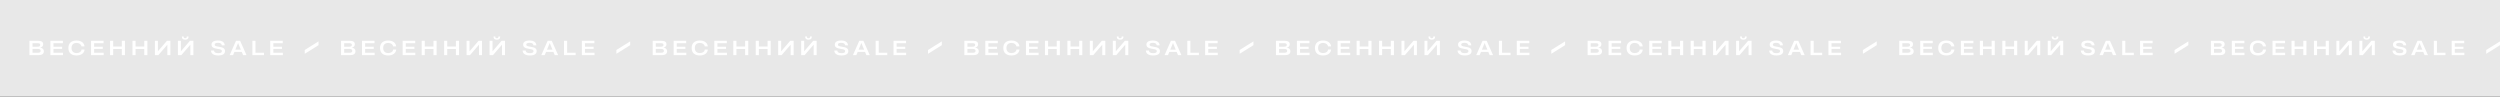 <?xml version="1.0" encoding="UTF-8"?> <svg xmlns="http://www.w3.org/2000/svg" width="1813" height="70" viewBox="0 0 1813 70" fill="none"><rect x="0" y="0" width="1813" height="70" fill="#333333" stroke="none"/><g clip-path="url(#clip0_1014_1830)"><rect width="1813" height="70" fill="#E8E8E8"></rect><path d="M27.84 40H21.33V29.598H27.77C29.982 29.598 31.326 30.354 31.326 32.104C31.326 33.294 30.654 34.246 29.128 34.512V34.526C30.836 34.764 31.802 35.73 31.802 37.13C31.802 39.104 30.374 40 27.84 40ZM23.584 31.348V33.868H27.294C28.61 33.868 29.17 33.406 29.17 32.58C29.17 31.88 28.806 31.348 27.504 31.348H23.584ZM23.584 35.464V38.25H27.504C28.764 38.25 29.464 37.858 29.464 36.864C29.464 35.884 28.694 35.464 27.266 35.464H23.584ZM45.7 40H36.53V29.598H45.616V31.348H38.784V33.868H45.042V35.478H38.784V38.25H45.7V40ZM55.489 40.224C51.835 40.224 49.595 38.348 49.595 34.848V34.75C49.595 31.278 51.835 29.388 55.489 29.388C58.947 29.388 61.103 31.166 61.285 33.63V33.658H59.073V33.644C58.863 32.174 57.505 31.138 55.517 31.138C53.319 31.138 51.891 32.37 51.891 34.722V34.89C51.891 37.228 53.319 38.474 55.517 38.474C57.463 38.474 58.933 37.578 59.101 35.954V35.926H61.313V35.954C61.145 38.446 58.989 40.224 55.489 40.224ZM75.185 40H66.015V29.598H75.101V31.348H68.269V33.868H74.527V35.478H68.269V38.25H75.185V40ZM88.361 33.77V29.598H90.629V40H88.361V35.52H82.061V40H79.807V29.598H82.061V33.77H88.361ZM104.628 33.77V29.598H106.896V40H104.628V35.52H98.328V40H96.074V29.598H98.328V33.77H104.628ZM123.555 29.598V40H121.371V32.328L121.161 32.664L114.819 40H112.341V29.598H114.511V37.284L114.735 36.934L121.063 29.598H123.555ZM134.31 28.772C132.56 28.772 131.832 27.974 131.916 26.462H133.19C133.134 27.302 133.456 27.736 134.31 27.736C135.164 27.736 135.5 27.302 135.444 26.462H136.718C136.802 27.988 136.06 28.772 134.31 28.772ZM140.232 29.598V40H138.048V32.328L137.838 32.664L131.496 40H129.018V29.598H131.188V37.284L131.412 36.934L137.74 29.598H140.232ZM158.237 40.224C154.639 40.224 153.085 38.684 153.015 36.668H155.227C155.269 37.676 155.927 38.558 158.251 38.558C160.099 38.558 160.897 38.054 160.897 37.13C160.897 36.164 160.407 35.842 157.817 35.464C154.289 34.96 153.393 33.966 153.393 32.272C153.393 30.69 154.709 29.388 158.027 29.388C161.387 29.388 162.829 30.844 162.983 32.874H160.855C160.757 31.922 160.141 31.054 158.111 31.054C156.305 31.054 155.675 31.614 155.675 32.314V32.328C155.675 33.098 156.095 33.518 158.223 33.798C162.381 34.358 163.179 35.45 163.179 37.088C163.179 39.174 161.415 40.224 158.237 40.224ZM178.774 40H176.296L175.33 37.648H169.996L169.016 40H166.538L171.144 29.598H174.14L178.774 40ZM172.474 31.656L170.668 36.024H174.658L172.852 31.656L172.67 31.138H172.642L172.474 31.656ZM191.453 40H183.025V29.598H185.279V38.25H191.453V40ZM205.139 40H195.969V29.598H205.055V31.348H198.223V33.868H204.481V35.478H198.223V38.25H205.139V40Z" fill="white"></path><path fill-rule="evenodd" clip-rule="evenodd" d="M221 36.24L231 30V32.76L221 39V36.24Z" fill="white"></path><path d="M253.84 40H247.33V29.598H253.77C255.982 29.598 257.326 30.354 257.326 32.104C257.326 33.294 256.654 34.246 255.128 34.512V34.526C256.836 34.764 257.802 35.73 257.802 37.13C257.802 39.104 256.374 40 253.84 40ZM249.584 31.348V33.868H253.294C254.61 33.868 255.17 33.406 255.17 32.58C255.17 31.88 254.806 31.348 253.504 31.348H249.584ZM249.584 35.464V38.25H253.504C254.764 38.25 255.464 37.858 255.464 36.864C255.464 35.884 254.694 35.464 253.266 35.464H249.584ZM271.7 40H262.53V29.598H271.616V31.348H264.784V33.868H271.042V35.478H264.784V38.25H271.7V40ZM281.489 40.224C277.835 40.224 275.595 38.348 275.595 34.848V34.75C275.595 31.278 277.835 29.388 281.489 29.388C284.947 29.388 287.103 31.166 287.285 33.63V33.658H285.073V33.644C284.863 32.174 283.505 31.138 281.517 31.138C279.319 31.138 277.891 32.37 277.891 34.722V34.89C277.891 37.228 279.319 38.474 281.517 38.474C283.463 38.474 284.933 37.578 285.101 35.954V35.926H287.313V35.954C287.145 38.446 284.989 40.224 281.489 40.224ZM301.185 40H292.015V29.598H301.101V31.348H294.269V33.868H300.527V35.478H294.269V38.25H301.185V40ZM314.361 33.77V29.598H316.629V40H314.361V35.52H308.061V40H305.807V29.598H308.061V33.77H314.361ZM330.628 33.77V29.598H332.896V40H330.628V35.52H324.328V40H322.074V29.598H324.328V33.77H330.628ZM349.555 29.598V40H347.371V32.328L347.161 32.664L340.819 40H338.341V29.598H340.511V37.284L340.735 36.934L347.063 29.598H349.555ZM360.31 28.772C358.56 28.772 357.832 27.974 357.916 26.462H359.19C359.134 27.302 359.456 27.736 360.31 27.736C361.164 27.736 361.5 27.302 361.444 26.462H362.718C362.802 27.988 362.06 28.772 360.31 28.772ZM366.232 29.598V40H364.048V32.328L363.838 32.664L357.496 40H355.018V29.598H357.188V37.284L357.412 36.934L363.74 29.598H366.232ZM384.237 40.224C380.639 40.224 379.085 38.684 379.015 36.668H381.227C381.269 37.676 381.927 38.558 384.251 38.558C386.099 38.558 386.897 38.054 386.897 37.13C386.897 36.164 386.407 35.842 383.817 35.464C380.289 34.96 379.393 33.966 379.393 32.272C379.393 30.69 380.709 29.388 384.027 29.388C387.387 29.388 388.829 30.844 388.983 32.874H386.855C386.757 31.922 386.141 31.054 384.111 31.054C382.305 31.054 381.675 31.614 381.675 32.314V32.328C381.675 33.098 382.095 33.518 384.223 33.798C388.381 34.358 389.179 35.45 389.179 37.088C389.179 39.174 387.415 40.224 384.237 40.224ZM404.774 40H402.296L401.33 37.648H395.996L395.016 40H392.538L397.144 29.598H400.14L404.774 40ZM398.474 31.656L396.668 36.024H400.658L398.852 31.656L398.67 31.138H398.642L398.474 31.656ZM417.453 40H409.025V29.598H411.279V38.25H417.453V40ZM431.139 40H421.969V29.598H431.055V31.348H424.223V33.868H430.481V35.478H424.223V38.25H431.139V40Z" fill="white"></path><path fill-rule="evenodd" clip-rule="evenodd" d="M447 36.24L457 30V32.76L447 39V36.24Z" fill="white"></path><path d="M479.84 40H473.33V29.598H479.77C481.982 29.598 483.326 30.354 483.326 32.104C483.326 33.294 482.654 34.246 481.128 34.512V34.526C482.836 34.764 483.802 35.73 483.802 37.13C483.802 39.104 482.374 40 479.84 40ZM475.584 31.348V33.868H479.294C480.61 33.868 481.17 33.406 481.17 32.58C481.17 31.88 480.806 31.348 479.504 31.348H475.584ZM475.584 35.464V38.25H479.504C480.764 38.25 481.464 37.858 481.464 36.864C481.464 35.884 480.694 35.464 479.266 35.464H475.584ZM497.7 40H488.53V29.598H497.616V31.348H490.784V33.868H497.042V35.478H490.784V38.25H497.7V40ZM507.489 40.224C503.835 40.224 501.595 38.348 501.595 34.848V34.75C501.595 31.278 503.835 29.388 507.489 29.388C510.947 29.388 513.103 31.166 513.285 33.63V33.658H511.073V33.644C510.863 32.174 509.505 31.138 507.517 31.138C505.319 31.138 503.891 32.37 503.891 34.722V34.89C503.891 37.228 505.319 38.474 507.517 38.474C509.463 38.474 510.933 37.578 511.101 35.954V35.926H513.313V35.954C513.145 38.446 510.989 40.224 507.489 40.224ZM527.185 40H518.015V29.598H527.101V31.348H520.269V33.868H526.527V35.478H520.269V38.25H527.185V40ZM540.361 33.77V29.598H542.629V40H540.361V35.52H534.061V40H531.807V29.598H534.061V33.77H540.361ZM556.628 33.77V29.598H558.896V40H556.628V35.52H550.328V40H548.074V29.598H550.328V33.77H556.628ZM575.555 29.598V40H573.371V32.328L573.161 32.664L566.819 40H564.341V29.598H566.511V37.284L566.735 36.934L573.063 29.598H575.555ZM586.31 28.772C584.56 28.772 583.832 27.974 583.916 26.462H585.19C585.134 27.302 585.456 27.736 586.31 27.736C587.164 27.736 587.5 27.302 587.444 26.462H588.718C588.802 27.988 588.06 28.772 586.31 28.772ZM592.232 29.598V40H590.048V32.328L589.838 32.664L583.496 40H581.018V29.598H583.188V37.284L583.412 36.934L589.74 29.598H592.232ZM610.237 40.224C606.639 40.224 605.085 38.684 605.015 36.668H607.227C607.269 37.676 607.927 38.558 610.251 38.558C612.099 38.558 612.897 38.054 612.897 37.13C612.897 36.164 612.407 35.842 609.817 35.464C606.289 34.96 605.393 33.966 605.393 32.272C605.393 30.69 606.709 29.388 610.027 29.388C613.387 29.388 614.829 30.844 614.983 32.874H612.855C612.757 31.922 612.141 31.054 610.111 31.054C608.305 31.054 607.675 31.614 607.675 32.314V32.328C607.675 33.098 608.095 33.518 610.223 33.798C614.381 34.358 615.179 35.45 615.179 37.088C615.179 39.174 613.415 40.224 610.237 40.224ZM630.774 40H628.296L627.33 37.648H621.996L621.016 40H618.538L623.144 29.598H626.14L630.774 40ZM624.474 31.656L622.668 36.024H626.658L624.852 31.656L624.67 31.138H624.642L624.474 31.656ZM643.453 40H635.025V29.598H637.279V38.25H643.453V40ZM657.139 40H647.969V29.598H657.055V31.348H650.223V33.868H656.481V35.478H650.223V38.25H657.139V40Z" fill="white"></path><path fill-rule="evenodd" clip-rule="evenodd" d="M673 36.24L683 30V32.76L673 39V36.24Z" fill="white"></path><path d="M705.84 40H699.33V29.598H705.77C707.982 29.598 709.326 30.354 709.326 32.104C709.326 33.294 708.654 34.246 707.128 34.512V34.526C708.836 34.764 709.802 35.73 709.802 37.13C709.802 39.104 708.374 40 705.84 40ZM701.584 31.348V33.868H705.294C706.61 33.868 707.17 33.406 707.17 32.58C707.17 31.88 706.806 31.348 705.504 31.348H701.584ZM701.584 35.464V38.25H705.504C706.764 38.25 707.464 37.858 707.464 36.864C707.464 35.884 706.694 35.464 705.266 35.464H701.584ZM723.7 40H714.53V29.598H723.616V31.348H716.784V33.868H723.042V35.478H716.784V38.25H723.7V40ZM733.489 40.224C729.835 40.224 727.595 38.348 727.595 34.848V34.75C727.595 31.278 729.835 29.388 733.489 29.388C736.947 29.388 739.103 31.166 739.285 33.63V33.658H737.073V33.644C736.863 32.174 735.505 31.138 733.517 31.138C731.319 31.138 729.891 32.37 729.891 34.722V34.89C729.891 37.228 731.319 38.474 733.517 38.474C735.463 38.474 736.933 37.578 737.101 35.954V35.926H739.313V35.954C739.145 38.446 736.989 40.224 733.489 40.224ZM753.185 40H744.015V29.598H753.101V31.348H746.269V33.868H752.527V35.478H746.269V38.25H753.185V40ZM766.361 33.77V29.598H768.629V40H766.361V35.52H760.061V40H757.807V29.598H760.061V33.77H766.361ZM782.628 33.77V29.598H784.896V40H782.628V35.52H776.328V40H774.074V29.598H776.328V33.77H782.628ZM801.555 29.598V40H799.371V32.328L799.161 32.664L792.819 40H790.341V29.598H792.511V37.284L792.735 36.934L799.063 29.598H801.555ZM812.31 28.772C810.56 28.772 809.832 27.974 809.916 26.462H811.19C811.134 27.302 811.456 27.736 812.31 27.736C813.164 27.736 813.5 27.302 813.444 26.462H814.718C814.802 27.988 814.06 28.772 812.31 28.772ZM818.232 29.598V40H816.048V32.328L815.838 32.664L809.496 40H807.018V29.598H809.188V37.284L809.412 36.934L815.74 29.598H818.232ZM836.237 40.224C832.639 40.224 831.085 38.684 831.015 36.668H833.227C833.269 37.676 833.927 38.558 836.251 38.558C838.099 38.558 838.897 38.054 838.897 37.13C838.897 36.164 838.407 35.842 835.817 35.464C832.289 34.96 831.393 33.966 831.393 32.272C831.393 30.69 832.709 29.388 836.027 29.388C839.387 29.388 840.829 30.844 840.983 32.874H838.855C838.757 31.922 838.141 31.054 836.111 31.054C834.305 31.054 833.675 31.614 833.675 32.314V32.328C833.675 33.098 834.095 33.518 836.223 33.798C840.381 34.358 841.179 35.45 841.179 37.088C841.179 39.174 839.415 40.224 836.237 40.224ZM856.774 40H854.296L853.33 37.648H847.996L847.016 40H844.538L849.144 29.598H852.14L856.774 40ZM850.474 31.656L848.668 36.024H852.658L850.852 31.656L850.67 31.138H850.642L850.474 31.656ZM869.453 40H861.025V29.598H863.279V38.25H869.453V40ZM883.139 40H873.969V29.598H883.055V31.348H876.223V33.868H882.481V35.478H876.223V38.25H883.139V40Z" fill="white"></path><path fill-rule="evenodd" clip-rule="evenodd" d="M899 36.24L909 30V32.76L899 39V36.24Z" fill="white"></path><path d="M931.84 40H925.33V29.598H931.77C933.982 29.598 935.326 30.354 935.326 32.104C935.326 33.294 934.654 34.246 933.128 34.512V34.526C934.836 34.764 935.802 35.73 935.802 37.13C935.802 39.104 934.374 40 931.84 40ZM927.584 31.348V33.868H931.294C932.61 33.868 933.17 33.406 933.17 32.58C933.17 31.88 932.806 31.348 931.504 31.348H927.584ZM927.584 35.464V38.25H931.504C932.764 38.25 933.464 37.858 933.464 36.864C933.464 35.884 932.694 35.464 931.266 35.464H927.584ZM949.7 40H940.53V29.598H949.616V31.348H942.784V33.868H949.042V35.478H942.784V38.25H949.7V40ZM959.489 40.224C955.835 40.224 953.595 38.348 953.595 34.848V34.75C953.595 31.278 955.835 29.388 959.489 29.388C962.947 29.388 965.103 31.166 965.285 33.63V33.658H963.073V33.644C962.863 32.174 961.505 31.138 959.517 31.138C957.319 31.138 955.891 32.37 955.891 34.722V34.89C955.891 37.228 957.319 38.474 959.517 38.474C961.463 38.474 962.933 37.578 963.101 35.954V35.926H965.313V35.954C965.145 38.446 962.989 40.224 959.489 40.224ZM979.185 40H970.015V29.598H979.101V31.348H972.269V33.868H978.527V35.478H972.269V38.25H979.185V40ZM992.361 33.77V29.598H994.629V40H992.361V35.52H986.061V40H983.807V29.598H986.061V33.77H992.361ZM1008.63 33.77V29.598H1010.9V40H1008.63V35.52H1002.33V40H1000.07V29.598H1002.33V33.77H1008.63ZM1027.55 29.598V40H1025.37V32.328L1025.16 32.664L1018.82 40H1016.34V29.598H1018.51V37.284L1018.73 36.934L1025.06 29.598H1027.55ZM1038.31 28.772C1036.56 28.772 1035.83 27.974 1035.92 26.462H1037.19C1037.13 27.302 1037.46 27.736 1038.31 27.736C1039.16 27.736 1039.5 27.302 1039.44 26.462H1040.72C1040.8 27.988 1040.06 28.772 1038.31 28.772ZM1044.23 29.598V40H1042.05V32.328L1041.84 32.664L1035.5 40H1033.02V29.598H1035.19V37.284L1035.41 36.934L1041.74 29.598H1044.23ZM1062.24 40.224C1058.64 40.224 1057.09 38.684 1057.02 36.668H1059.23C1059.27 37.676 1059.93 38.558 1062.25 38.558C1064.1 38.558 1064.9 38.054 1064.9 37.13C1064.9 36.164 1064.41 35.842 1061.82 35.464C1058.29 34.96 1057.39 33.966 1057.39 32.272C1057.39 30.69 1058.71 29.388 1062.03 29.388C1065.39 29.388 1066.83 30.844 1066.98 32.874H1064.86C1064.76 31.922 1064.14 31.054 1062.11 31.054C1060.31 31.054 1059.68 31.614 1059.68 32.314V32.328C1059.68 33.098 1060.1 33.518 1062.22 33.798C1066.38 34.358 1067.18 35.45 1067.18 37.088C1067.18 39.174 1065.42 40.224 1062.24 40.224ZM1082.77 40H1080.3L1079.33 37.648H1074L1073.02 40H1070.54L1075.14 29.598H1078.14L1082.77 40ZM1076.47 31.656L1074.67 36.024H1078.66L1076.85 31.656L1076.67 31.138H1076.64L1076.47 31.656ZM1095.45 40H1087.02V29.598H1089.28V38.25H1095.45V40ZM1109.14 40H1099.97V29.598H1109.06V31.348H1102.22V33.868H1108.48V35.478H1102.22V38.25H1109.14V40Z" fill="white"></path><path fill-rule="evenodd" clip-rule="evenodd" d="M1125 36.24L1135 30V32.76L1125 39V36.24Z" fill="white"></path><path d="M1157.84 40H1151.33V29.598H1157.77C1159.98 29.598 1161.33 30.354 1161.33 32.104C1161.33 33.294 1160.65 34.246 1159.13 34.512V34.526C1160.84 34.764 1161.8 35.73 1161.8 37.13C1161.8 39.104 1160.37 40 1157.84 40ZM1153.58 31.348V33.868H1157.29C1158.61 33.868 1159.17 33.406 1159.17 32.58C1159.17 31.88 1158.81 31.348 1157.5 31.348H1153.58ZM1153.58 35.464V38.25H1157.5C1158.76 38.25 1159.46 37.858 1159.46 36.864C1159.46 35.884 1158.69 35.464 1157.27 35.464H1153.58ZM1175.7 40H1166.53V29.598H1175.62V31.348H1168.78V33.868H1175.04V35.478H1168.78V38.25H1175.7V40ZM1185.49 40.224C1181.83 40.224 1179.59 38.348 1179.59 34.848V34.75C1179.59 31.278 1181.83 29.388 1185.49 29.388C1188.95 29.388 1191.1 31.166 1191.28 33.63V33.658H1189.07V33.644C1188.86 32.174 1187.5 31.138 1185.52 31.138C1183.32 31.138 1181.89 32.37 1181.89 34.722V34.89C1181.89 37.228 1183.32 38.474 1185.52 38.474C1187.46 38.474 1188.93 37.578 1189.1 35.954V35.926H1191.31V35.954C1191.14 38.446 1188.99 40.224 1185.49 40.224ZM1205.19 40H1196.02V29.598H1205.1V31.348H1198.27V33.868H1204.53V35.478H1198.27V38.25H1205.19V40ZM1218.36 33.77V29.598H1220.63V40H1218.36V35.52H1212.06V40H1209.81V29.598H1212.06V33.77H1218.36ZM1234.63 33.77V29.598H1236.9V40H1234.63V35.52H1228.33V40H1226.07V29.598H1228.33V33.77H1234.63ZM1253.55 29.598V40H1251.37V32.328L1251.16 32.664L1244.82 40H1242.34V29.598H1244.51V37.284L1244.73 36.934L1251.06 29.598H1253.55ZM1264.31 28.772C1262.56 28.772 1261.83 27.974 1261.92 26.462H1263.19C1263.13 27.302 1263.46 27.736 1264.31 27.736C1265.16 27.736 1265.5 27.302 1265.44 26.462H1266.72C1266.8 27.988 1266.06 28.772 1264.31 28.772ZM1270.23 29.598V40H1268.05V32.328L1267.84 32.664L1261.5 40H1259.02V29.598H1261.19V37.284L1261.41 36.934L1267.74 29.598H1270.23ZM1288.24 40.224C1284.64 40.224 1283.09 38.684 1283.02 36.668H1285.23C1285.27 37.676 1285.93 38.558 1288.25 38.558C1290.1 38.558 1290.9 38.054 1290.9 37.13C1290.9 36.164 1290.41 35.842 1287.82 35.464C1284.29 34.96 1283.39 33.966 1283.39 32.272C1283.39 30.69 1284.71 29.388 1288.03 29.388C1291.39 29.388 1292.83 30.844 1292.98 32.874H1290.86C1290.76 31.922 1290.14 31.054 1288.11 31.054C1286.31 31.054 1285.68 31.614 1285.68 32.314V32.328C1285.68 33.098 1286.1 33.518 1288.22 33.798C1292.38 34.358 1293.18 35.45 1293.18 37.088C1293.18 39.174 1291.42 40.224 1288.24 40.224ZM1308.77 40H1306.3L1305.33 37.648H1300L1299.02 40H1296.54L1301.14 29.598H1304.14L1308.77 40ZM1302.47 31.656L1300.67 36.024H1304.66L1302.85 31.656L1302.67 31.138H1302.64L1302.47 31.656ZM1321.45 40H1313.02V29.598H1315.28V38.25H1321.45V40ZM1335.14 40H1325.97V29.598H1335.06V31.348H1328.22V33.868H1334.48V35.478H1328.22V38.25H1335.14V40Z" fill="white"></path><path fill-rule="evenodd" clip-rule="evenodd" d="M1351 36.24L1361 30V32.76L1351 39V36.24Z" fill="white"></path><path d="M1383.84 40H1377.33V29.598H1383.77C1385.98 29.598 1387.33 30.354 1387.33 32.104C1387.33 33.294 1386.65 34.246 1385.13 34.512V34.526C1386.84 34.764 1387.8 35.73 1387.8 37.13C1387.8 39.104 1386.37 40 1383.84 40ZM1379.58 31.348V33.868H1383.29C1384.61 33.868 1385.17 33.406 1385.17 32.58C1385.17 31.88 1384.81 31.348 1383.5 31.348H1379.58ZM1379.58 35.464V38.25H1383.5C1384.76 38.25 1385.46 37.858 1385.46 36.864C1385.46 35.884 1384.69 35.464 1383.27 35.464H1379.58ZM1401.7 40H1392.53V29.598H1401.62V31.348H1394.78V33.868H1401.04V35.478H1394.78V38.25H1401.7V40ZM1411.49 40.224C1407.83 40.224 1405.59 38.348 1405.59 34.848V34.75C1405.59 31.278 1407.83 29.388 1411.49 29.388C1414.95 29.388 1417.1 31.166 1417.28 33.63V33.658H1415.07V33.644C1414.86 32.174 1413.5 31.138 1411.52 31.138C1409.32 31.138 1407.89 32.37 1407.89 34.722V34.89C1407.89 37.228 1409.32 38.474 1411.52 38.474C1413.46 38.474 1414.93 37.578 1415.1 35.954V35.926H1417.31V35.954C1417.14 38.446 1414.99 40.224 1411.49 40.224ZM1431.19 40H1422.02V29.598H1431.1V31.348H1424.27V33.868H1430.53V35.478H1424.27V38.25H1431.19V40ZM1444.36 33.77V29.598H1446.63V40H1444.36V35.52H1438.06V40H1435.81V29.598H1438.06V33.77H1444.36ZM1460.63 33.77V29.598H1462.9V40H1460.63V35.52H1454.33V40H1452.07V29.598H1454.33V33.77H1460.63ZM1479.55 29.598V40H1477.37V32.328L1477.16 32.664L1470.82 40H1468.34V29.598H1470.51V37.284L1470.73 36.934L1477.06 29.598H1479.55ZM1490.31 28.772C1488.56 28.772 1487.83 27.974 1487.92 26.462H1489.19C1489.13 27.302 1489.46 27.736 1490.31 27.736C1491.16 27.736 1491.5 27.302 1491.44 26.462H1492.72C1492.8 27.988 1492.06 28.772 1490.31 28.772ZM1496.23 29.598V40H1494.05V32.328L1493.84 32.664L1487.5 40H1485.02V29.598H1487.19V37.284L1487.41 36.934L1493.74 29.598H1496.23ZM1514.24 40.224C1510.64 40.224 1509.09 38.684 1509.02 36.668H1511.23C1511.27 37.676 1511.93 38.558 1514.25 38.558C1516.1 38.558 1516.9 38.054 1516.9 37.13C1516.9 36.164 1516.41 35.842 1513.82 35.464C1510.29 34.96 1509.39 33.966 1509.39 32.272C1509.39 30.69 1510.71 29.388 1514.03 29.388C1517.39 29.388 1518.83 30.844 1518.98 32.874H1516.86C1516.76 31.922 1516.14 31.054 1514.11 31.054C1512.31 31.054 1511.68 31.614 1511.68 32.314V32.328C1511.68 33.098 1512.1 33.518 1514.22 33.798C1518.38 34.358 1519.18 35.45 1519.18 37.088C1519.18 39.174 1517.42 40.224 1514.24 40.224ZM1534.77 40H1532.3L1531.33 37.648H1526L1525.02 40H1522.54L1527.14 29.598H1530.14L1534.77 40ZM1528.47 31.656L1526.67 36.024H1530.66L1528.85 31.656L1528.67 31.138H1528.64L1528.47 31.656ZM1547.45 40H1539.02V29.598H1541.28V38.25H1547.45V40ZM1561.14 40H1551.97V29.598H1561.06V31.348H1554.22V33.868H1560.48V35.478H1554.22V38.25H1561.14V40Z" fill="white"></path><path fill-rule="evenodd" clip-rule="evenodd" d="M1577 36.24L1587 30V32.76L1577 39V36.24Z" fill="white"></path><path d="M1609.84 40H1603.33V29.598H1609.77C1611.98 29.598 1613.33 30.354 1613.33 32.104C1613.33 33.294 1612.65 34.246 1611.13 34.512V34.526C1612.84 34.764 1613.8 35.73 1613.8 37.13C1613.8 39.104 1612.37 40 1609.84 40ZM1605.58 31.348V33.868H1609.29C1610.61 33.868 1611.17 33.406 1611.17 32.58C1611.17 31.88 1610.81 31.348 1609.5 31.348H1605.58ZM1605.58 35.464V38.25H1609.5C1610.76 38.25 1611.46 37.858 1611.46 36.864C1611.46 35.884 1610.69 35.464 1609.27 35.464H1605.58ZM1627.7 40H1618.53V29.598H1627.62V31.348H1620.78V33.868H1627.04V35.478H1620.78V38.25H1627.7V40ZM1637.49 40.224C1633.83 40.224 1631.59 38.348 1631.59 34.848V34.75C1631.59 31.278 1633.83 29.388 1637.49 29.388C1640.95 29.388 1643.1 31.166 1643.28 33.63V33.658H1641.07V33.644C1640.86 32.174 1639.5 31.138 1637.52 31.138C1635.32 31.138 1633.89 32.37 1633.89 34.722V34.89C1633.89 37.228 1635.32 38.474 1637.52 38.474C1639.46 38.474 1640.93 37.578 1641.1 35.954V35.926H1643.31V35.954C1643.14 38.446 1640.99 40.224 1637.49 40.224ZM1657.19 40H1648.02V29.598H1657.1V31.348H1650.27V33.868H1656.53V35.478H1650.27V38.25H1657.19V40ZM1670.36 33.77V29.598H1672.63V40H1670.36V35.52H1664.06V40H1661.81V29.598H1664.06V33.77H1670.36ZM1686.63 33.77V29.598H1688.9V40H1686.63V35.52H1680.33V40H1678.07V29.598H1680.33V33.77H1686.63ZM1705.55 29.598V40H1703.37V32.328L1703.16 32.664L1696.82 40H1694.34V29.598H1696.51V37.284L1696.73 36.934L1703.06 29.598H1705.55ZM1716.31 28.772C1714.56 28.772 1713.83 27.974 1713.92 26.462H1715.19C1715.13 27.302 1715.46 27.736 1716.31 27.736C1717.16 27.736 1717.5 27.302 1717.44 26.462H1718.72C1718.8 27.988 1718.06 28.772 1716.31 28.772ZM1722.23 29.598V40H1720.05V32.328L1719.84 32.664L1713.5 40H1711.02V29.598H1713.19V37.284L1713.41 36.934L1719.74 29.598H1722.23ZM1740.24 40.224C1736.64 40.224 1735.09 38.684 1735.02 36.668H1737.23C1737.27 37.676 1737.93 38.558 1740.25 38.558C1742.1 38.558 1742.9 38.054 1742.9 37.13C1742.9 36.164 1742.41 35.842 1739.82 35.464C1736.29 34.96 1735.39 33.966 1735.39 32.272C1735.39 30.69 1736.71 29.388 1740.03 29.388C1743.39 29.388 1744.83 30.844 1744.98 32.874H1742.86C1742.76 31.922 1742.14 31.054 1740.11 31.054C1738.31 31.054 1737.68 31.614 1737.68 32.314V32.328C1737.68 33.098 1738.1 33.518 1740.22 33.798C1744.38 34.358 1745.18 35.45 1745.18 37.088C1745.18 39.174 1743.42 40.224 1740.24 40.224ZM1760.77 40H1758.3L1757.33 37.648H1752L1751.02 40H1748.54L1753.14 29.598H1756.14L1760.77 40ZM1754.47 31.656L1752.67 36.024H1756.66L1754.85 31.656L1754.67 31.138H1754.64L1754.47 31.656ZM1773.45 40H1765.02V29.598H1767.28V38.25H1773.45V40ZM1787.14 40H1777.97V29.598H1787.06V31.348H1780.22V33.868H1786.48V35.478H1780.22V38.25H1787.14V40Z" fill="white"></path><path fill-rule="evenodd" clip-rule="evenodd" d="M1803 36.24L1813 30V32.76L1803 39V36.24Z" fill="white"></path></g><defs><clipPath id="clip0_1014_1830"><rect width="1813" height="70" fill="white"></rect></clipPath></defs></svg> 
